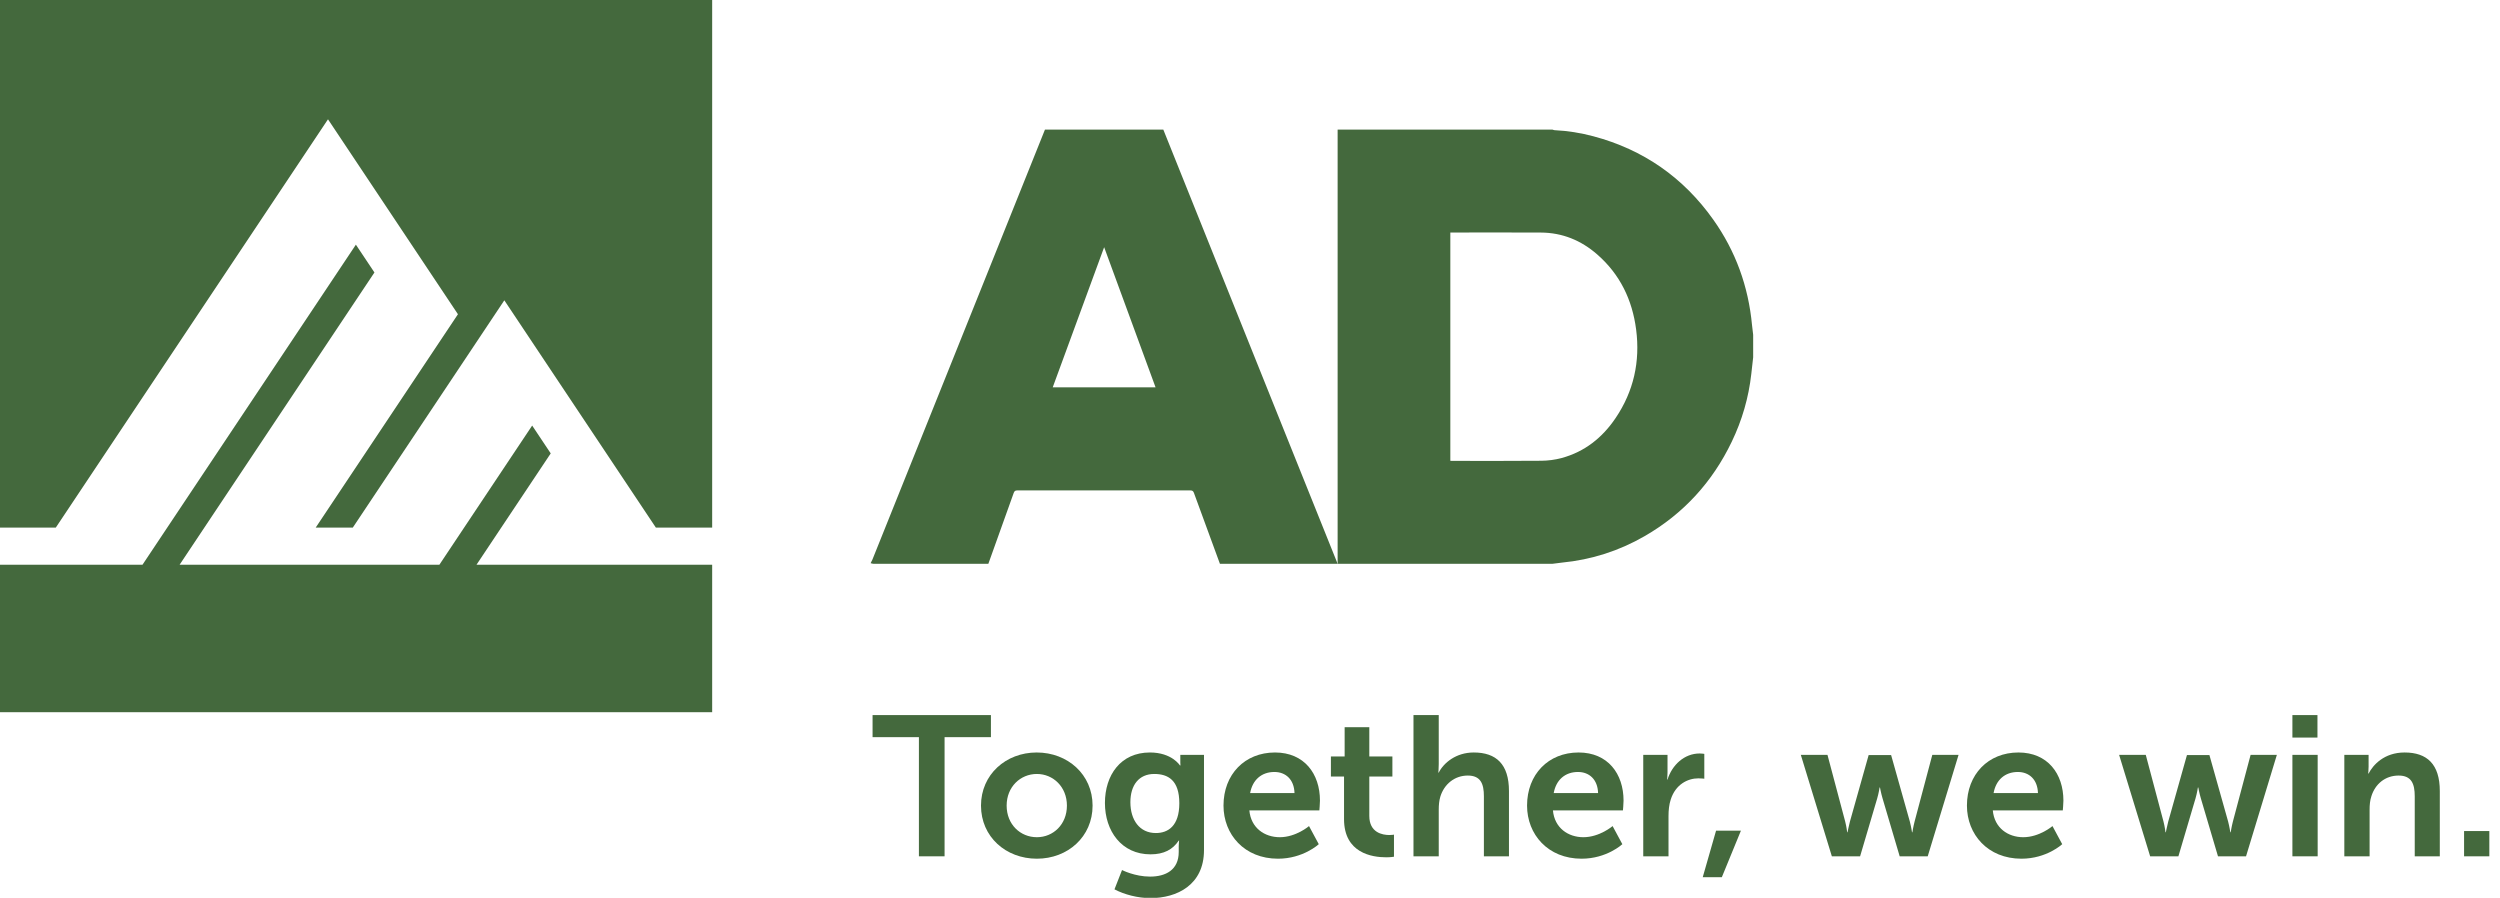 <svg width="181px" height="65px" viewBox="0 0 181 65" version="1.1" xmlns="http://www.w3.org/2000/svg" xmlns:xlink="http://www.w3.org/1999/xlink">
  <title>AD Logo</title>
  <g id="PAGE-1" stroke="none" stroke-width="1" fill="none" fill-rule="evenodd">
    <g id="Homepage" transform="translate(-42, -36)" fill="#44693D">
      <g id="navigation-copy" transform="translate(-4, 0)">
        <g id="AD-Logo" transform="translate(46, 36)">
          <g id="Tagline" transform="translate(63, 51)">
            <path d="M115.399,10.997 L117.228,10.997 L117.228,9.168 L115.399,9.168 L115.399,10.997 Z" id="Path"></path>
            <path d="M106.729,10.997 L108.559,10.997 L108.559,7.627 C108.559,7.282 108.587,6.95 108.688,6.648 C108.961,5.77 109.681,5.15 110.661,5.15 C111.597,5.15 111.827,5.755 111.827,6.648 L111.827,10.997 L113.642,10.997 L113.642,6.273 C113.642,4.329 112.72,3.48 111.093,3.48 C109.61,3.48 108.803,4.387 108.486,5.006 L108.457,5.006 C108.457,5.006 108.486,4.776 108.486,4.502 L108.486,3.652 L106.729,3.652 L106.729,10.997 Z" id="Path"></path>
            <path d="M102.97,10.997 L104.799,10.997 L104.799,3.652 L102.97,3.652 L102.97,10.997 Z" id="Path"></path>
            <path d="M102.97,2.4 L104.784,2.4 L104.784,0.772 L102.97,0.772 L102.97,2.4 Z" id="Path"></path>
            <path d="M92.671,10.997 L94.716,10.997 L95.955,6.807 C96.069,6.417 96.128,6.014 96.128,6.014 L96.156,6.014 C96.156,6.014 96.228,6.417 96.343,6.807 L97.582,10.997 L99.613,10.997 L101.845,3.652 L99.944,3.652 L98.662,8.477 C98.561,8.866 98.504,9.255 98.504,9.255 L98.475,9.255 C98.475,9.255 98.417,8.866 98.316,8.477 L96.962,3.667 L95.335,3.667 L93.982,8.477 C93.881,8.866 93.808,9.255 93.808,9.255 L93.78,9.255 C93.78,9.255 93.737,8.866 93.636,8.477 L92.354,3.652 L90.424,3.652 L92.671,10.997 Z" id="Path"></path>
            <path d="M79.406,7.325 C79.406,9.413 80.918,11.17 83.353,11.17 C85.182,11.17 86.304,10.119 86.304,10.119 L85.599,8.808 C85.599,8.808 84.663,9.614 83.482,9.614 C82.387,9.614 81.394,8.952 81.279,7.671 L86.347,7.671 C86.347,7.671 86.391,7.181 86.391,6.965 C86.391,5.021 85.253,3.48 83.136,3.48 C80.947,3.48 79.406,5.064 79.406,7.325 Z M81.336,6.417 C81.509,5.467 82.157,4.891 83.093,4.891 C83.899,4.891 84.519,5.424 84.548,6.417 L81.336,6.417 Z" id="Combined-Shape"></path>
            <path d="M69.626,10.997 L71.671,10.997 L72.909,6.807 C73.024,6.417 73.082,6.014 73.082,6.014 L73.111,6.014 C73.111,6.014 73.183,6.417 73.298,6.807 L74.537,10.997 L76.567,10.997 L78.8,3.652 L76.899,3.652 L75.617,8.477 C75.516,8.866 75.458,9.255 75.458,9.255 L75.43,9.255 C75.43,9.255 75.372,8.866 75.271,8.477 L73.917,3.667 L72.29,3.667 L70.936,8.477 C70.835,8.866 70.763,9.255 70.763,9.255 L70.735,9.255 C70.735,9.255 70.692,8.866 70.591,8.477 L69.309,3.652 L67.379,3.652 L69.626,10.997 Z" id="Path"></path>
            <path d="M60.278,12.509 L61.661,12.509 L63.043,9.14 L61.243,9.14 L60.278,12.509 Z" id="Path"></path>
            <path d="M55.971,10.997 L57.8,10.997 L57.8,8.088 C57.8,7.656 57.843,7.253 57.959,6.893 C58.304,5.798 59.183,5.352 59.96,5.352 C60.205,5.352 60.392,5.38 60.392,5.38 L60.392,3.581 C60.392,3.581 60.234,3.551 60.061,3.551 C58.938,3.551 58.059,4.387 57.728,5.439 L57.699,5.439 C57.699,5.439 57.728,5.193 57.728,4.92 L57.728,3.652 L55.971,3.652 L55.971,10.997 Z" id="Path"></path>
            <path d="M47.559,7.325 C47.559,9.413 49.072,11.17 51.506,11.17 C53.335,11.17 54.458,10.119 54.458,10.119 L53.752,8.808 C53.752,8.808 52.816,9.614 51.635,9.614 C50.541,9.614 49.547,8.952 49.432,7.671 L54.501,7.671 C54.501,7.671 54.545,7.181 54.545,6.965 C54.545,5.021 53.407,3.48 51.29,3.48 C49.1,3.48 47.559,5.064 47.559,7.325 Z M49.489,6.417 C49.662,5.467 50.31,4.891 51.247,4.891 C52.053,4.891 52.672,5.424 52.701,6.417 L49.489,6.417 Z" id="Combined-Shape"></path>
            <path d="M39.336,10.997 L41.165,10.997 L41.165,7.627 C41.165,7.282 41.194,6.965 41.28,6.677 C41.554,5.784 42.303,5.15 43.268,5.15 C44.204,5.15 44.434,5.755 44.434,6.648 L44.434,10.997 L46.249,10.997 L46.249,6.273 C46.249,4.329 45.327,3.48 43.699,3.48 C42.418,3.48 41.525,4.229 41.165,4.934 L41.136,4.934 C41.136,4.934 41.165,4.675 41.165,4.314 L41.165,0.772 L39.336,0.772 L39.336,10.997 Z" id="Path"></path>
            <path d="M34.308,8.304 C34.308,10.767 36.339,11.069 37.362,11.069 C37.708,11.069 37.924,11.026 37.924,11.026 L37.924,9.427 C37.924,9.427 37.794,9.456 37.592,9.456 C37.088,9.456 36.138,9.283 36.138,8.074 L36.138,5.222 L37.809,5.222 L37.809,3.768 L36.138,3.768 L36.138,1.651 L34.352,1.651 L34.352,3.768 L33.358,3.768 L33.358,5.222 L34.308,5.222 L34.308,8.304 Z" id="Path"></path>
            <path d="M25.581,7.325 C25.581,9.413 27.093,11.17 29.527,11.17 C31.356,11.17 32.479,10.119 32.479,10.119 L31.773,8.808 C31.773,8.808 30.837,9.614 29.656,9.614 C28.562,9.614 27.568,8.952 27.453,7.671 L32.522,7.671 C32.522,7.671 32.565,7.181 32.565,6.965 C32.565,5.021 31.428,3.48 29.311,3.48 C27.121,3.48 25.581,5.064 25.581,7.325 Z M27.51,6.417 C27.683,5.467 28.331,4.891 29.268,4.891 C30.074,4.891 30.693,5.424 30.722,6.417 L27.51,6.417 Z" id="Combined-Shape"></path>
            <path d="M18.235,11.991 L17.688,13.388 C18.394,13.763 19.373,14.022 20.295,14.022 C22.21,14.022 24.169,13.071 24.169,10.551 L24.169,3.652 L22.455,3.652 L22.455,4.214 C22.455,4.329 22.469,4.416 22.469,4.416 L22.426,4.416 C22.426,4.416 21.85,3.48 20.252,3.48 C18.134,3.48 16.997,5.121 16.997,7.138 C16.997,9.154 18.192,10.854 20.295,10.854 C21.274,10.854 21.907,10.507 22.34,9.859 L22.369,9.859 C22.369,9.859 22.34,10.076 22.34,10.248 L22.34,10.681 C22.34,11.991 21.389,12.466 20.266,12.466 C19.157,12.466 18.235,11.991 18.235,11.991 Z M20.683,9.312 C19.503,9.312 18.84,8.362 18.84,7.08 C18.84,5.842 19.459,5.035 20.568,5.035 C21.562,5.035 22.383,5.481 22.383,7.152 C22.383,8.808 21.562,9.312 20.683,9.312 Z" id="Combined-Shape"></path>
            <path d="M8.024,7.325 C8.024,9.586 9.824,11.17 12.07,11.17 C14.302,11.17 16.103,9.586 16.103,7.325 C16.103,5.078 14.302,3.48 12.056,3.48 C9.824,3.48 8.024,5.078 8.024,7.325 Z M9.881,7.325 C9.881,5.971 10.875,5.035 12.07,5.035 C13.251,5.035 14.245,5.971 14.245,7.325 C14.245,8.693 13.251,9.614 12.07,9.614 C10.875,9.614 9.881,8.693 9.881,7.325 Z" id="Combined-Shape"></path>
            <path d="M3.529,10.997 L5.387,10.997 L5.387,2.37 L8.743,2.37 L8.743,0.772 L0.174,0.772 L0.174,2.37 L3.529,2.37 L3.529,10.997 Z" id="Path"></path>
          </g>
          <path d="M73.39,35.695 C73.44,35.556 73.502,35.505 73.653,35.506 C77.826,35.51 81.999,35.51 86.172,35.506 C86.317,35.506 86.388,35.542 86.441,35.687 C87.063,37.4 87.694,39.109 88.322,40.819 L96.844,40.819 C95.431,37.3 94.018,33.781 92.604,30.262 C90.694,25.503 88.783,20.744 86.873,15.984 C85.99,13.784 85.107,11.584 84.224,9.384 L75.655,9.384 C74.16,13.11 72.667,16.836 71.171,20.562 C68.503,27.211 65.835,33.86 63.165,40.508 C63.128,40.599 63.078,40.684 63.034,40.772 C63.096,40.788 63.158,40.817 63.22,40.817 C65.998,40.819 68.777,40.819 71.556,40.819 C72.169,39.112 72.783,37.404 73.39,35.695 Z M83.663,28.045 L76.216,28.045 C77.451,24.678 78.682,21.323 79.94,17.897 C81.195,21.318 82.426,24.672 83.663,28.045 Z" id="Combined-Shape"></path>
          <path d="M96.844,40.819 L112.399,40.819 C112.627,40.79 112.854,40.755 113.082,40.733 C115.221,40.525 117.223,39.885 119.082,38.811 C121.887,37.191 123.977,34.899 125.377,31.985 C126.126,30.428 126.604,28.786 126.795,27.065 C126.839,26.667 126.884,26.268 126.929,25.87 L126.929,24.239 C126.901,24.003 126.868,23.768 126.846,23.531 C126.584,20.739 125.662,18.184 124.039,15.898 C121.875,12.85 118.98,10.832 115.363,9.867 C114.443,9.621 113.503,9.47 112.549,9.425 C112.499,9.423 112.449,9.398 112.399,9.384 L96.844,9.384 L96.844,40.819 Z M105.004,16.834 L105.223,16.834 C107.334,16.834 109.444,16.825 111.555,16.837 C113.113,16.845 114.471,17.401 115.639,18.422 C117.288,19.863 118.178,21.706 118.456,23.858 C118.757,26.177 118.279,28.327 116.969,30.268 C116.012,31.687 114.734,32.708 113.061,33.161 C112.588,33.289 112.085,33.354 111.594,33.359 C109.445,33.38 107.295,33.368 105.146,33.368 C105.108,33.368 105.069,33.365 105.004,33.362 L105.004,16.834 Z" id="Combined-Shape"></path>
          <path d="M46.589,40.886 L45.246,40.886 L42.559,40.886 L34.499,40.886 L36.29,38.199 L38.529,34.841 L39.872,32.826 L38.529,30.811 L37.185,32.826 L33.603,38.199 L31.812,40.886 L23.751,40.886 L21.064,40.886 L13.004,40.886 L14.795,38.199 L27.109,19.727 L25.766,17.713 L12.108,38.199 L10.317,40.886 L2.257,40.886 L2.247,40.886 L0,40.886 L0,51.561 L51.561,51.561 L51.561,40.886 L49.276,40.886 L46.589,40.886 Z" id="Path"></path>
          <path d="M2.257,38.199 L0,38.199 L0,0 L51.561,0 L51.561,38.199 L47.485,38.199 L41.887,29.803 L40.543,27.788 L36.513,21.743 L35.17,23.758 L34.499,24.765 L33.155,26.781 L25.542,38.199 L22.856,38.199 L31.812,24.765 L33.155,22.751 L29.125,16.705 L27.782,14.69 L23.751,8.644 L23.742,8.644 L22.403,10.653 L4.039,38.199 L2.257,38.199 Z" id="Path"></path>
        </g>
      </g>
    </g>
  </g>
</svg>